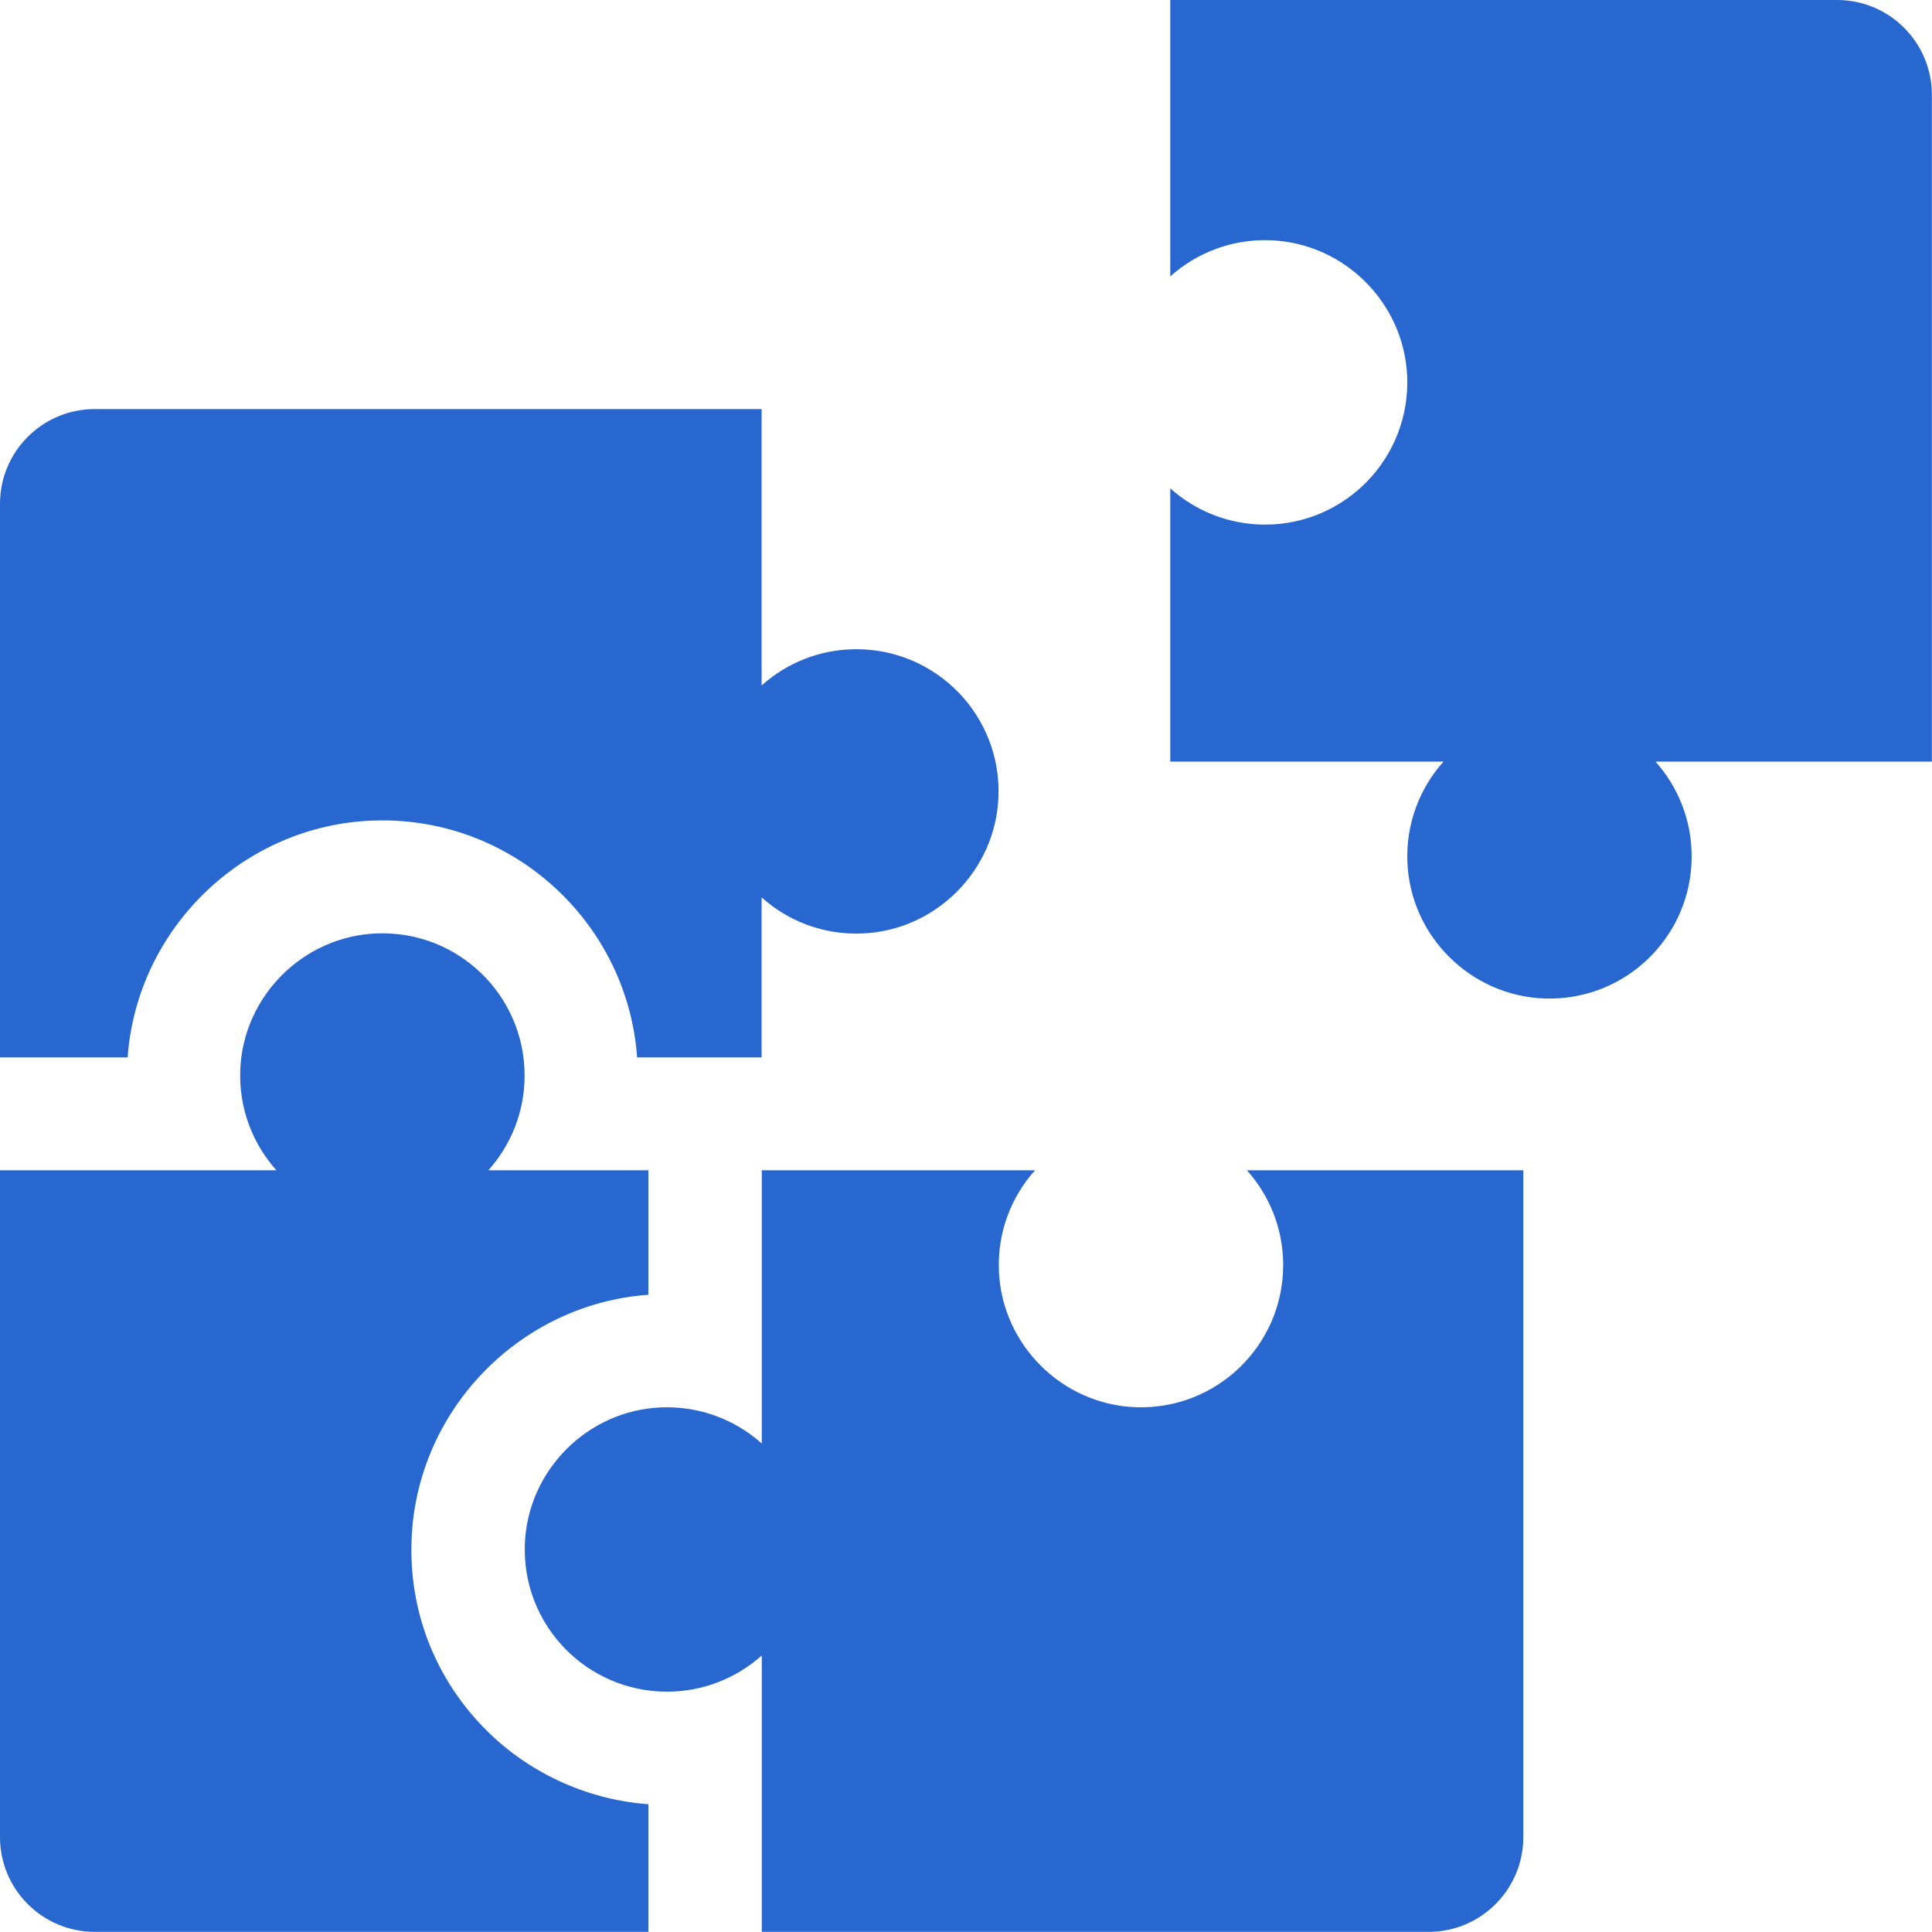 <?xml version="1.0" encoding="UTF-8"?> <svg xmlns="http://www.w3.org/2000/svg" width="30" height="30" viewBox="0 0 30 30" fill="none"><path d="M18.172 4.292C18.583 3.924 19.133 3.707 19.733 3.731C20.877 3.776 21.807 4.708 21.851 5.852C21.898 7.11 20.892 8.146 19.644 8.146C19.078 8.146 18.563 7.933 18.172 7.583V11.826H22.415C22.047 12.237 21.83 12.787 21.854 13.387C21.899 14.531 22.831 15.461 23.975 15.504C25.233 15.552 26.268 14.546 26.268 13.298C26.268 12.732 26.055 12.216 25.706 11.826H29.998V1.472C29.998 0.659 29.339 0 28.526 0H18.172V4.292Z" fill="#2867D0"></path><path d="M15.511 19.733C15.487 19.133 15.703 18.583 16.072 18.172H11.829V22.415C11.417 22.047 10.868 21.83 10.267 21.854C9.124 21.899 8.193 22.831 8.15 23.975C8.102 25.233 9.109 26.268 10.357 26.268C10.922 26.268 11.438 26.055 11.829 25.706V29.998H22.182C22.995 29.998 23.654 29.339 23.654 28.526V18.172H19.362C19.712 18.563 19.925 19.078 19.925 19.644C19.925 20.892 18.89 21.898 17.631 21.851C16.488 21.807 15.556 20.877 15.511 19.733Z" fill="#2867D0"></path><path d="M13.298 10.081C12.732 10.081 12.216 10.294 11.826 10.644V6.352H1.472C0.659 6.352 0 7.011 0 7.824V16.419H1.982C2.125 14.422 3.772 12.818 5.785 12.742C5.836 12.74 5.887 12.739 5.937 12.739C8.028 12.739 9.746 14.366 9.893 16.419H11.826V13.934C12.237 14.303 12.787 14.519 13.387 14.495C14.53 14.45 15.461 13.518 15.504 12.374C15.552 11.116 14.546 10.081 13.298 10.081Z" fill="#2867D0"></path><path d="M7.497 26.811C6.742 26.028 6.349 24.997 6.391 23.909C6.467 21.896 8.071 20.248 10.068 20.105V18.172H7.583C7.933 17.782 8.146 17.266 8.146 16.7C8.146 15.452 7.11 14.446 5.852 14.494C4.708 14.537 3.776 15.468 3.731 16.611C3.707 17.211 3.924 17.761 4.292 18.172H0V28.526C0 29.339 0.659 29.998 1.472 29.998H10.068V28.016C9.098 27.945 8.174 27.515 7.497 26.811Z" fill="#2867D0"></path></svg> 